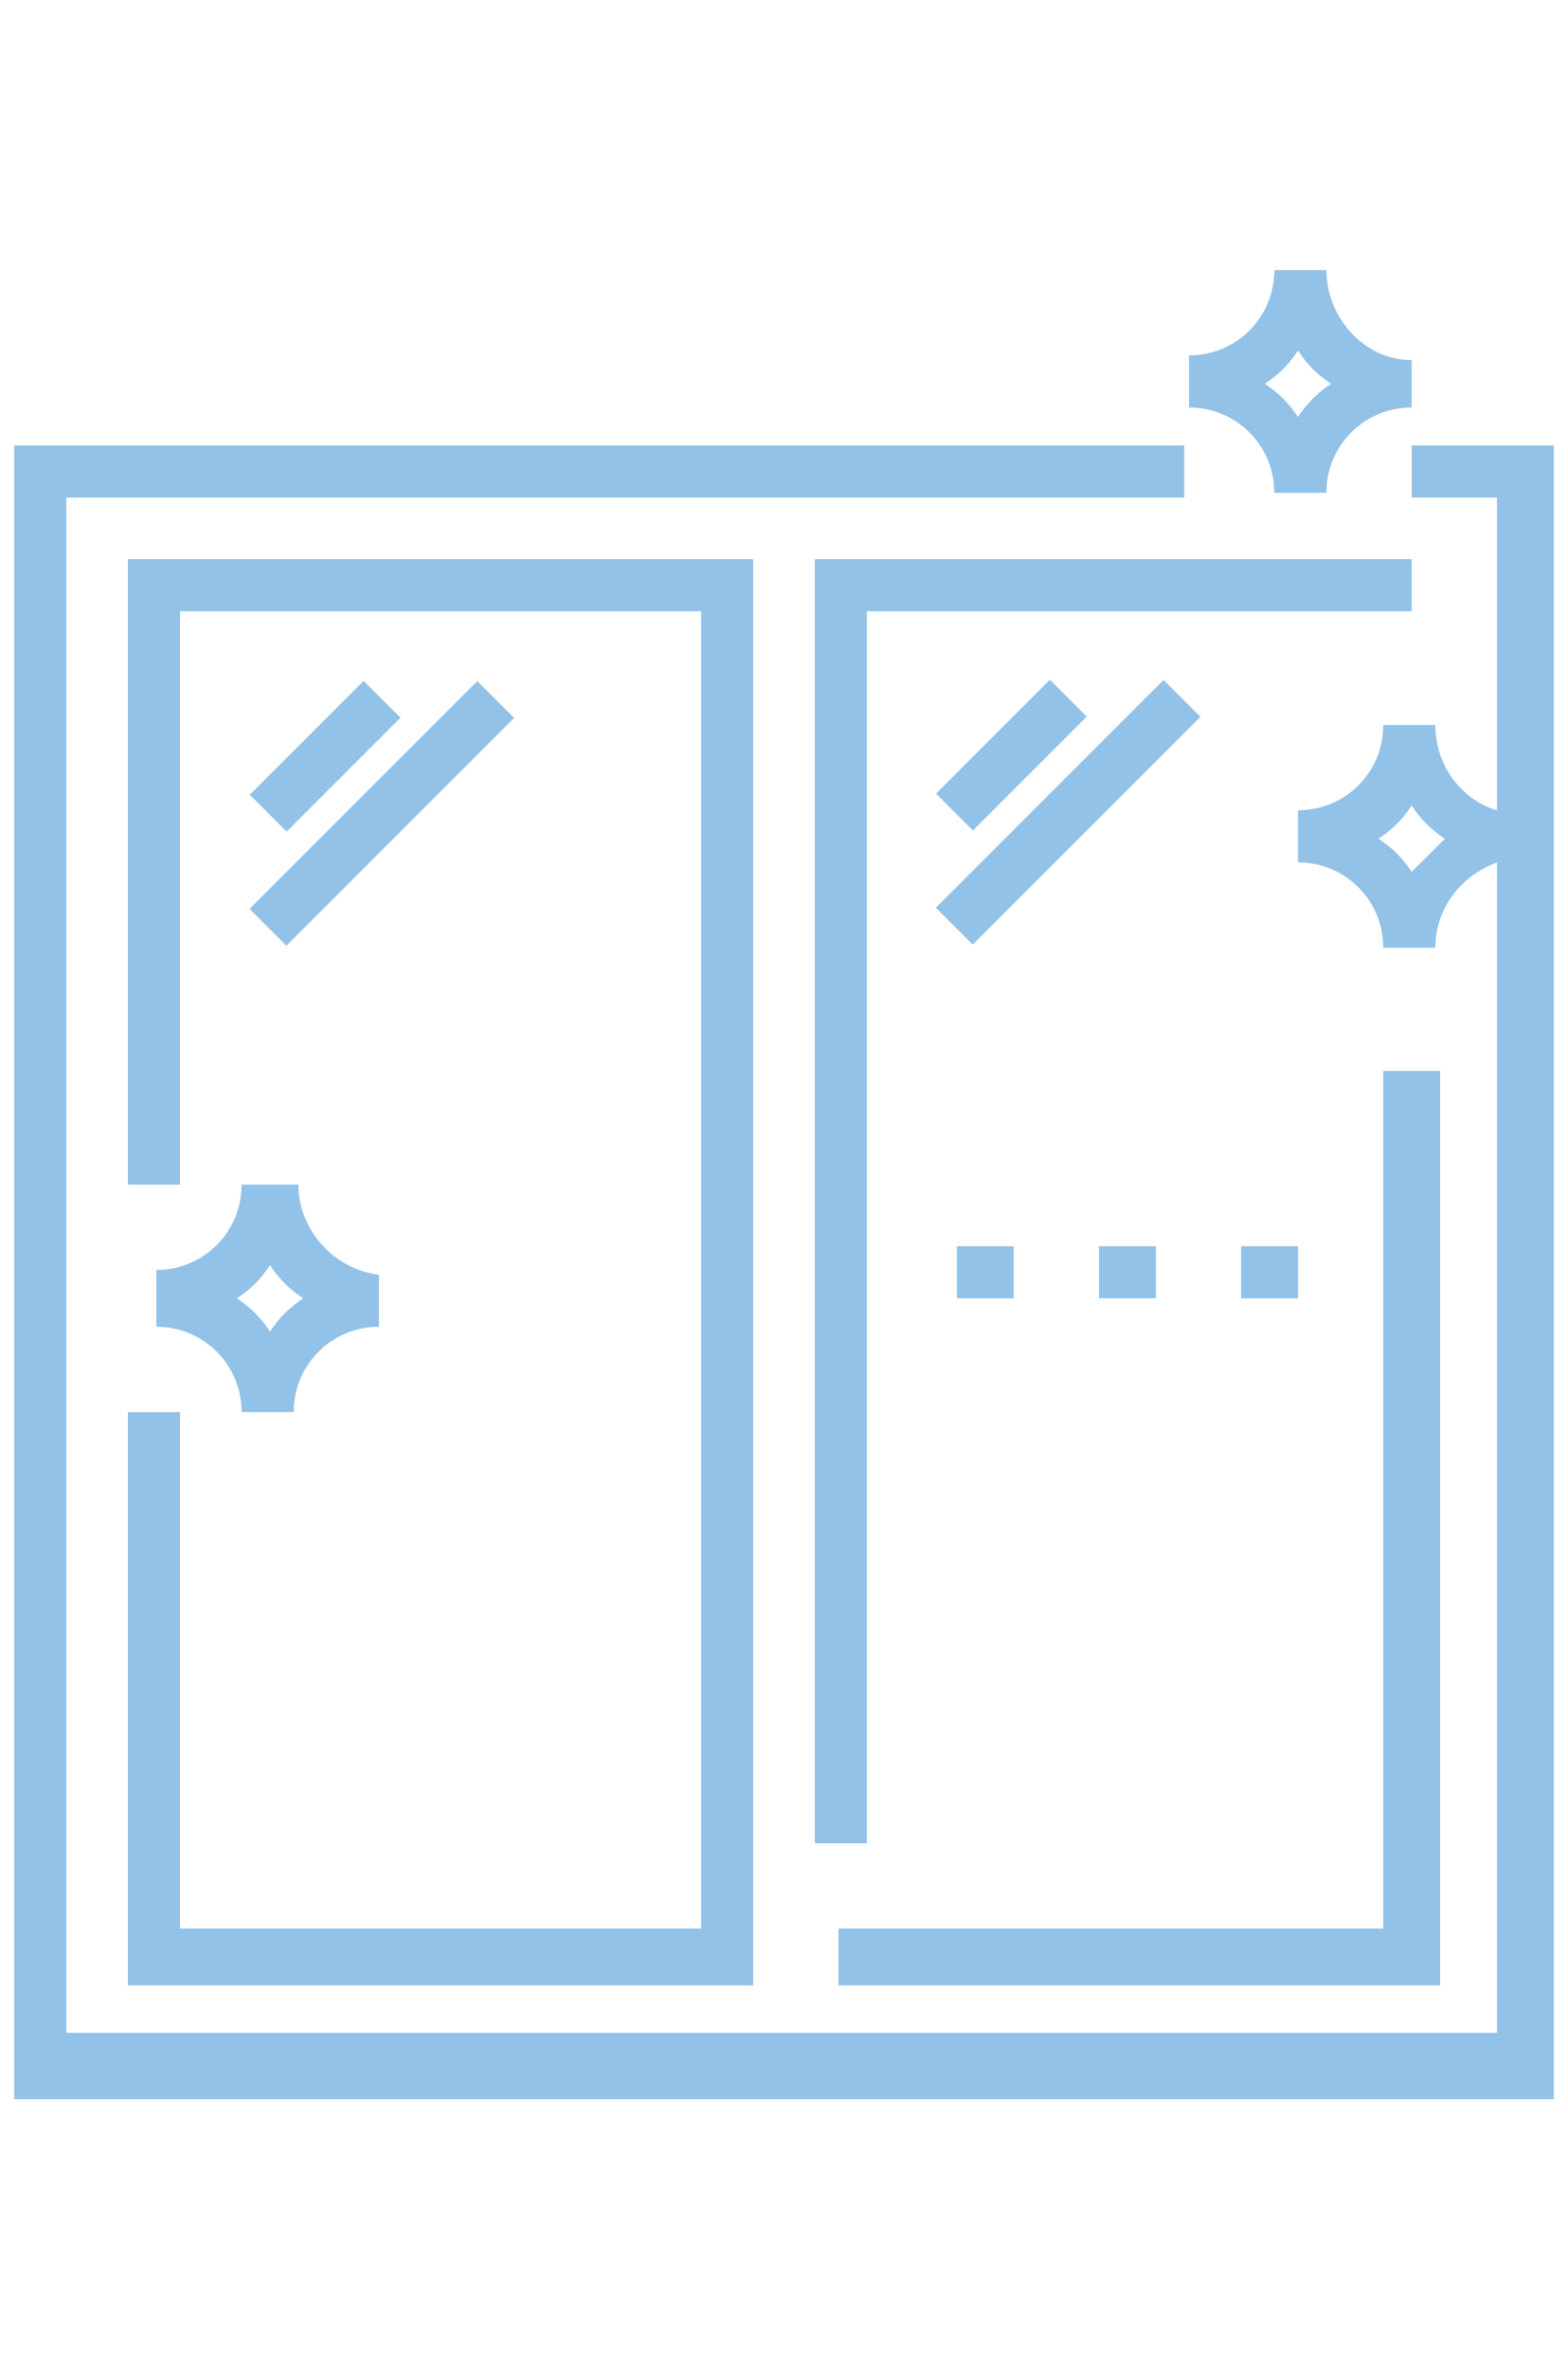 <?xml version="1.0" encoding="utf-8"?>
<!-- Generator: Adobe Illustrator 23.0.1, SVG Export Plug-In . SVG Version: 6.00 Build 0)  -->
<svg version="1.1" id="Warstwa_1" xmlns="http://www.w3.org/2000/svg" xmlns:xlink="http://www.w3.org/1999/xlink" x="0px" y="0px"
	 viewBox="0 0 33.1 50" style="enable-background:new 0 0 33.1 50;" xml:space="preserve">
<style type="text/css">
	.st0{fill:#93C2E8;}
</style>
<g>
	<path class="st0" d="M29.8,9.4v1.1h1.8v6.6c-0.7-0.2-1.3-0.9-1.3-1.8h-1.1c0,1-0.8,1.8-1.8,1.8v1.1c1,0,1.8,0.8,1.8,1.8h1.1
		c0-0.8,0.5-1.5,1.3-1.8v24.7H1.4V10.5H25V9.4H0.3v34.9h32.5V9.4H29.8z M29.8,18.4c-0.2-0.3-0.4-0.5-0.7-0.7
		c0.3-0.2,0.5-0.4,0.7-0.7c0.2,0.3,0.4,0.5,0.7,0.7C30.2,18,30,18.2,29.8,18.4"/>
	<polygon class="st0" points="2.7,11.8 2.7,25 3.8,25 3.8,12.9 14.8,12.9 14.8,40.7 3.8,40.7 3.8,29.8 2.7,29.8 2.7,41.9 15.9,41.9 
		15.9,11.8 	"/>
	<polygon class="st0" points="17.2,11.8 17.2,38.9 18.3,38.9 18.3,12.9 29.8,12.9 29.8,11.8 	"/>
	<polygon class="st0" points="29.2,22.6 29.2,40.7 17.7,40.7 17.7,41.9 30.4,41.9 30.4,22.6 	"/>
	<rect x="5.2" y="15.4" transform="matrix(0.707 -0.707 0.707 0.707 -9.292 9.561)" class="st0" width="3.4" height="1.1"/>
	<rect x="4.7" y="16.6" transform="matrix(0.707 -0.707 0.707 0.707 -9.791 10.767)" class="st0" width="6.8" height="1.1"/>
	<rect x="19.7" y="15.4" transform="matrix(0.707 -0.707 0.707 0.707 -5.056 19.789)" class="st0" width="3.4" height="1.1"/>
	<rect x="19.2" y="16.6" transform="matrix(0.707 -0.707 0.707 0.707 -5.555 20.995)" class="st0" width="6.8" height="1.1"/>
	<path class="st0" d="M6.3,25H5.1c0,1-0.8,1.8-1.8,1.8V28c1,0,1.8,0.8,1.8,1.8h1.1c0-1,0.8-1.8,1.8-1.8v-1.1C7.1,26.8,6.3,26,6.3,25
		 M5.7,28.1c-0.2-0.3-0.4-0.5-0.7-0.7c0.3-0.2,0.5-0.4,0.7-0.7c0.2,0.3,0.4,0.5,0.7,0.7C6.1,27.6,5.9,27.8,5.7,28.1"/>
	<path class="st0" d="M28,5.7h-1.1c0,1-0.8,1.8-1.8,1.8v1.1c1,0,1.8,0.8,1.8,1.8H28c0-1,0.8-1.8,1.8-1.8V7.6C28.8,7.6,28,6.7,28,5.7
		 M27.4,8.8c-0.2-0.3-0.4-0.5-0.7-0.7c0.3-0.2,0.5-0.4,0.7-0.7c0.2,0.3,0.4,0.5,0.7,0.7C27.8,8.3,27.6,8.5,27.4,8.8"/>
	<rect x="26.2" y="26.3" class="st0" width="1.2" height="1.1"/>
	<rect x="23.2" y="26.3" class="st0" width="1.2" height="1.1"/>
	<rect x="20.2" y="26.3" class="st0" width="1.2" height="1.1"/>
</g>
</svg>
